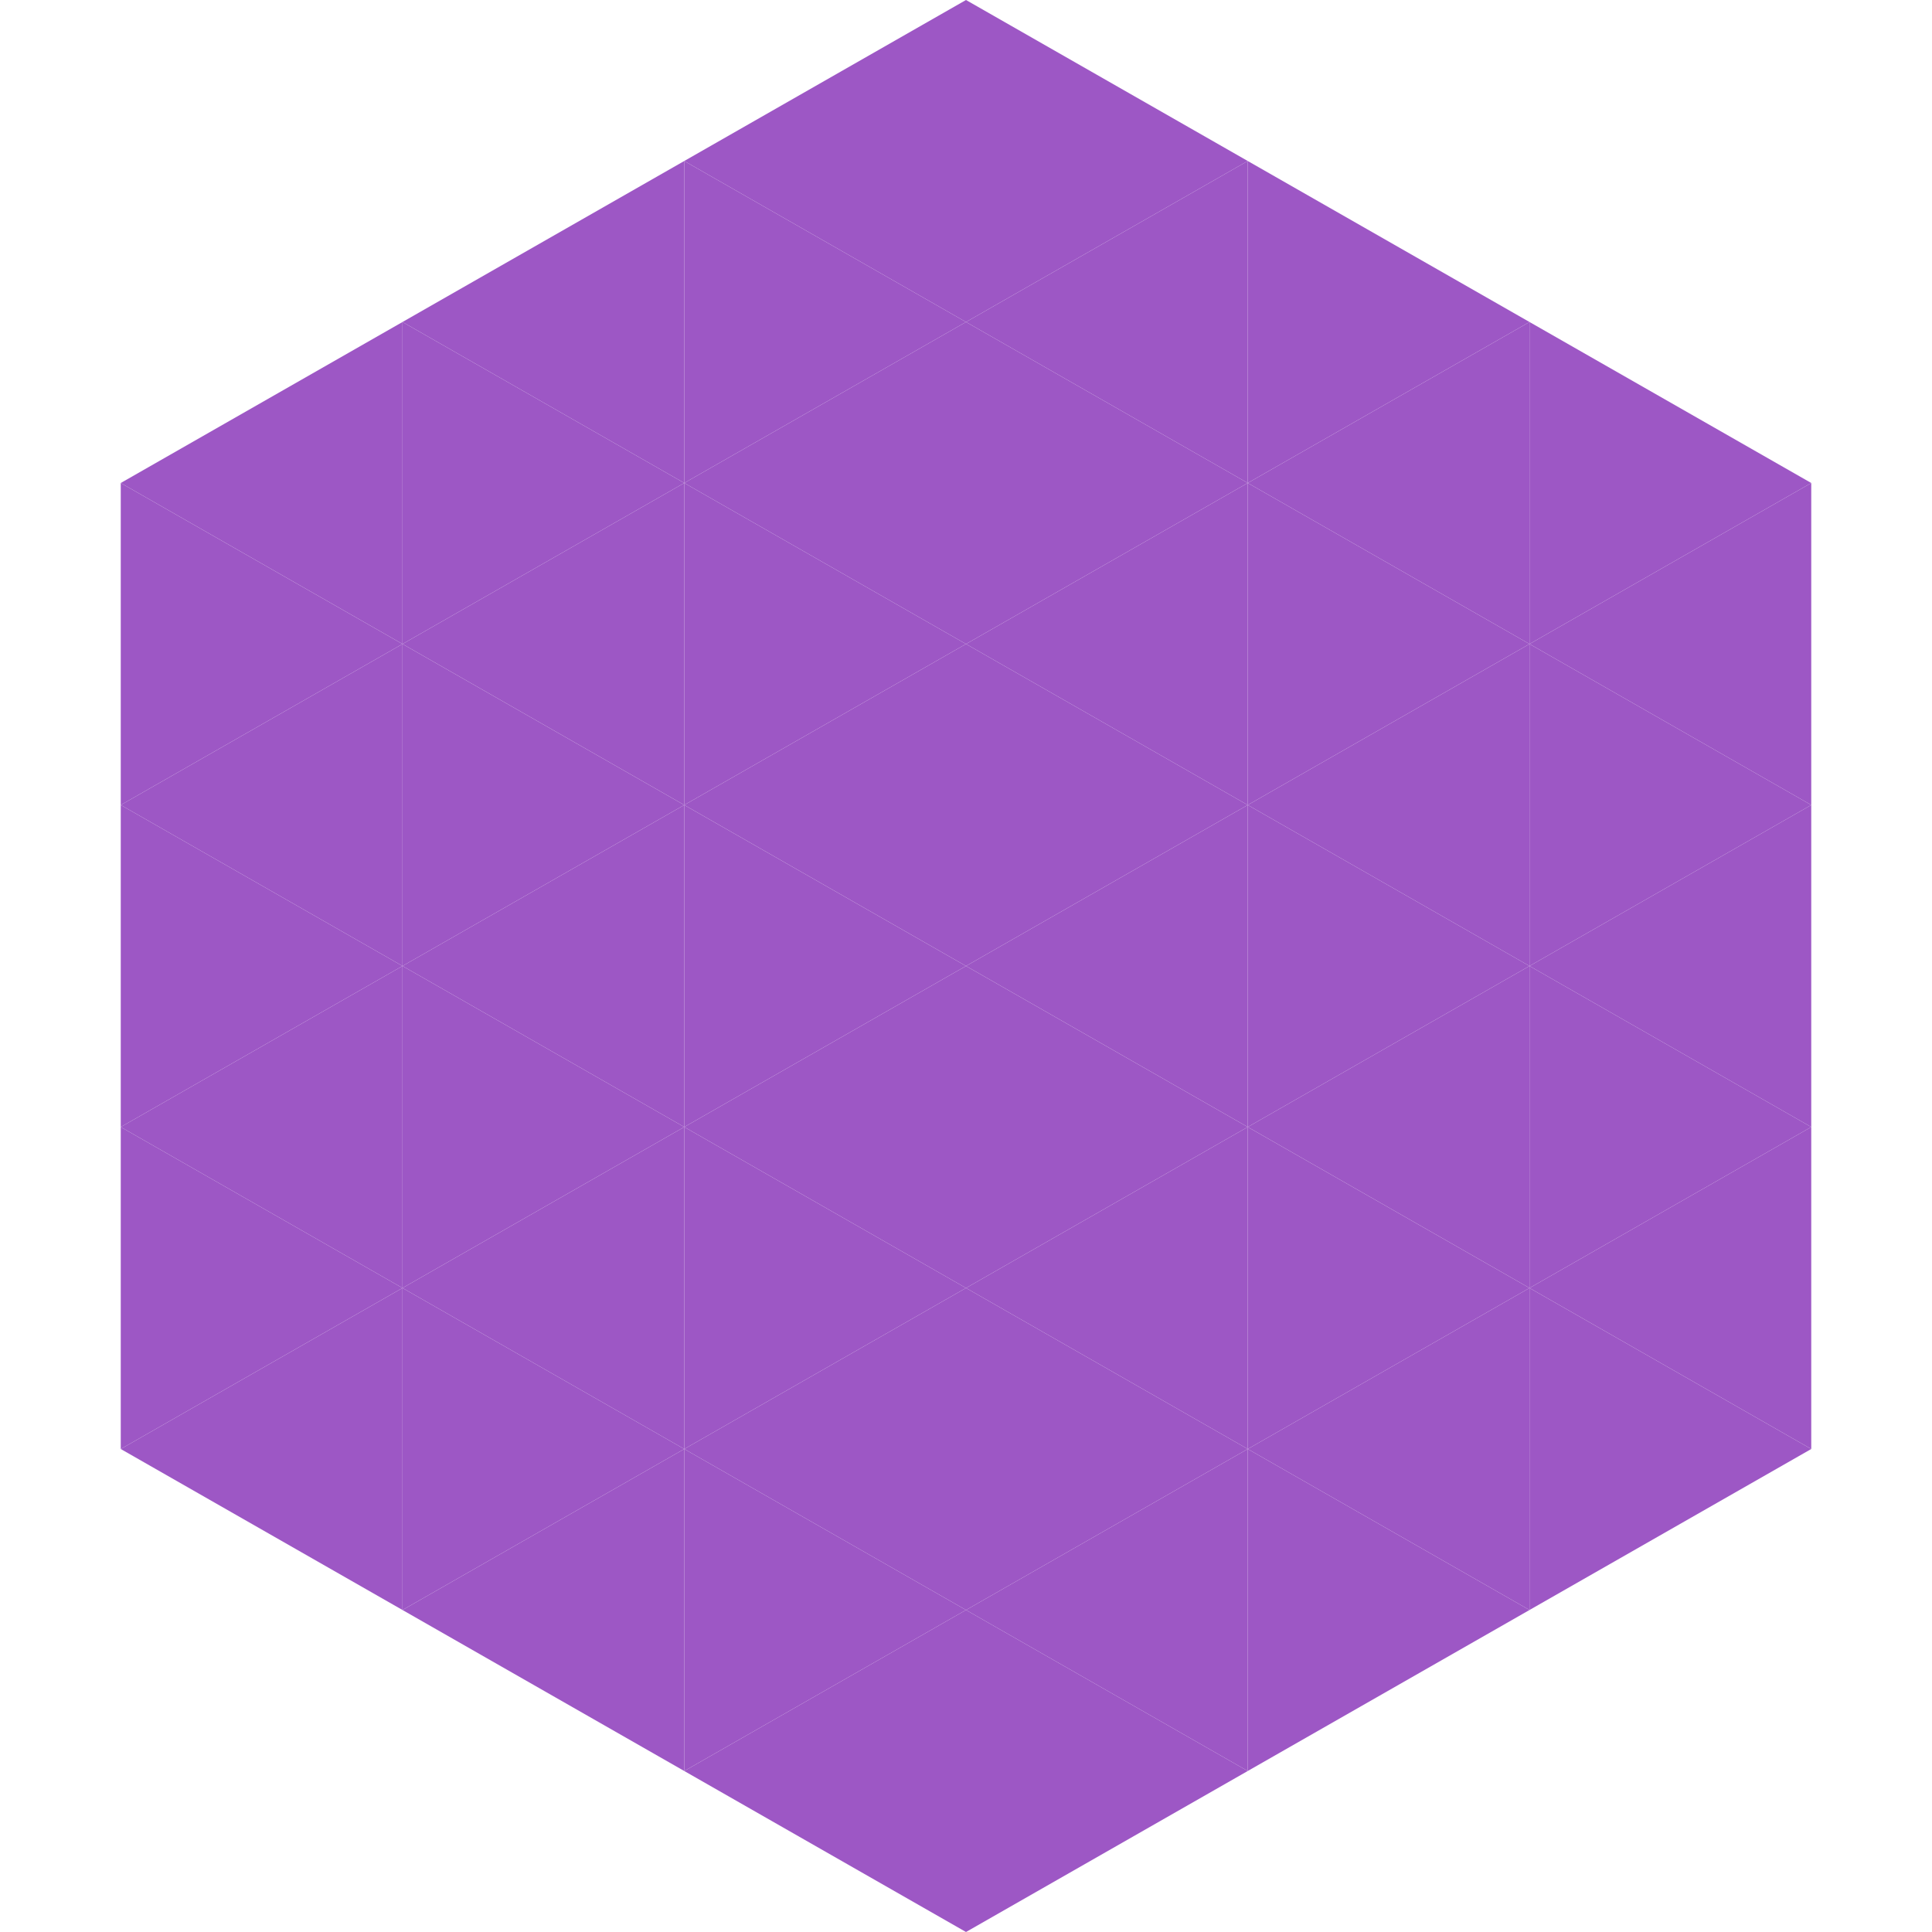 <?xml version="1.0"?>
<!-- Generated by SVGo -->
<svg width="240" height="240"
     xmlns="http://www.w3.org/2000/svg"
     xmlns:xlink="http://www.w3.org/1999/xlink">
<polygon points="50,40 15,60 50,80" style="fill:rgb(157,87,197)" />
<polygon points="190,40 225,60 190,80" style="fill:rgb(157,87,197)" />
<polygon points="15,60 50,80 15,100" style="fill:rgb(157,87,197)" />
<polygon points="225,60 190,80 225,100" style="fill:rgb(157,87,197)" />
<polygon points="50,80 15,100 50,120" style="fill:rgb(157,87,197)" />
<polygon points="190,80 225,100 190,120" style="fill:rgb(157,87,197)" />
<polygon points="15,100 50,120 15,140" style="fill:rgb(157,87,197)" />
<polygon points="225,100 190,120 225,140" style="fill:rgb(157,87,197)" />
<polygon points="50,120 15,140 50,160" style="fill:rgb(157,87,197)" />
<polygon points="190,120 225,140 190,160" style="fill:rgb(157,87,197)" />
<polygon points="15,140 50,160 15,180" style="fill:rgb(157,87,197)" />
<polygon points="225,140 190,160 225,180" style="fill:rgb(157,87,197)" />
<polygon points="50,160 15,180 50,200" style="fill:rgb(157,87,197)" />
<polygon points="190,160 225,180 190,200" style="fill:rgb(157,87,197)" />
<polygon points="15,180 50,200 15,220" style="fill:rgb(255,255,255); fill-opacity:0" />
<polygon points="225,180 190,200 225,220" style="fill:rgb(255,255,255); fill-opacity:0" />
<polygon points="50,0 85,20 50,40" style="fill:rgb(255,255,255); fill-opacity:0" />
<polygon points="190,0 155,20 190,40" style="fill:rgb(255,255,255); fill-opacity:0" />
<polygon points="85,20 50,40 85,60" style="fill:rgb(157,87,197)" />
<polygon points="155,20 190,40 155,60" style="fill:rgb(157,87,197)" />
<polygon points="50,40 85,60 50,80" style="fill:rgb(157,87,197)" />
<polygon points="190,40 155,60 190,80" style="fill:rgb(157,87,197)" />
<polygon points="85,60 50,80 85,100" style="fill:rgb(157,87,197)" />
<polygon points="155,60 190,80 155,100" style="fill:rgb(157,87,197)" />
<polygon points="50,80 85,100 50,120" style="fill:rgb(157,87,197)" />
<polygon points="190,80 155,100 190,120" style="fill:rgb(157,87,197)" />
<polygon points="85,100 50,120 85,140" style="fill:rgb(157,87,197)" />
<polygon points="155,100 190,120 155,140" style="fill:rgb(157,87,197)" />
<polygon points="50,120 85,140 50,160" style="fill:rgb(157,87,197)" />
<polygon points="190,120 155,140 190,160" style="fill:rgb(157,87,197)" />
<polygon points="85,140 50,160 85,180" style="fill:rgb(157,87,197)" />
<polygon points="155,140 190,160 155,180" style="fill:rgb(157,87,197)" />
<polygon points="50,160 85,180 50,200" style="fill:rgb(157,87,197)" />
<polygon points="190,160 155,180 190,200" style="fill:rgb(157,87,197)" />
<polygon points="85,180 50,200 85,220" style="fill:rgb(157,87,197)" />
<polygon points="155,180 190,200 155,220" style="fill:rgb(157,87,197)" />
<polygon points="120,0 85,20 120,40" style="fill:rgb(157,87,197)" />
<polygon points="120,0 155,20 120,40" style="fill:rgb(157,87,197)" />
<polygon points="85,20 120,40 85,60" style="fill:rgb(157,87,197)" />
<polygon points="155,20 120,40 155,60" style="fill:rgb(157,87,197)" />
<polygon points="120,40 85,60 120,80" style="fill:rgb(157,87,197)" />
<polygon points="120,40 155,60 120,80" style="fill:rgb(157,87,197)" />
<polygon points="85,60 120,80 85,100" style="fill:rgb(157,87,197)" />
<polygon points="155,60 120,80 155,100" style="fill:rgb(157,87,197)" />
<polygon points="120,80 85,100 120,120" style="fill:rgb(157,87,197)" />
<polygon points="120,80 155,100 120,120" style="fill:rgb(157,87,197)" />
<polygon points="85,100 120,120 85,140" style="fill:rgb(157,87,197)" />
<polygon points="155,100 120,120 155,140" style="fill:rgb(157,87,197)" />
<polygon points="120,120 85,140 120,160" style="fill:rgb(157,87,197)" />
<polygon points="120,120 155,140 120,160" style="fill:rgb(157,87,197)" />
<polygon points="85,140 120,160 85,180" style="fill:rgb(157,87,197)" />
<polygon points="155,140 120,160 155,180" style="fill:rgb(157,87,197)" />
<polygon points="120,160 85,180 120,200" style="fill:rgb(157,87,197)" />
<polygon points="120,160 155,180 120,200" style="fill:rgb(157,87,197)" />
<polygon points="85,180 120,200 85,220" style="fill:rgb(157,87,197)" />
<polygon points="155,180 120,200 155,220" style="fill:rgb(157,87,197)" />
<polygon points="120,200 85,220 120,240" style="fill:rgb(157,87,197)" />
<polygon points="120,200 155,220 120,240" style="fill:rgb(157,87,197)" />
<polygon points="85,220 120,240 85,260" style="fill:rgb(255,255,255); fill-opacity:0" />
<polygon points="155,220 120,240 155,260" style="fill:rgb(255,255,255); fill-opacity:0" />
</svg>
